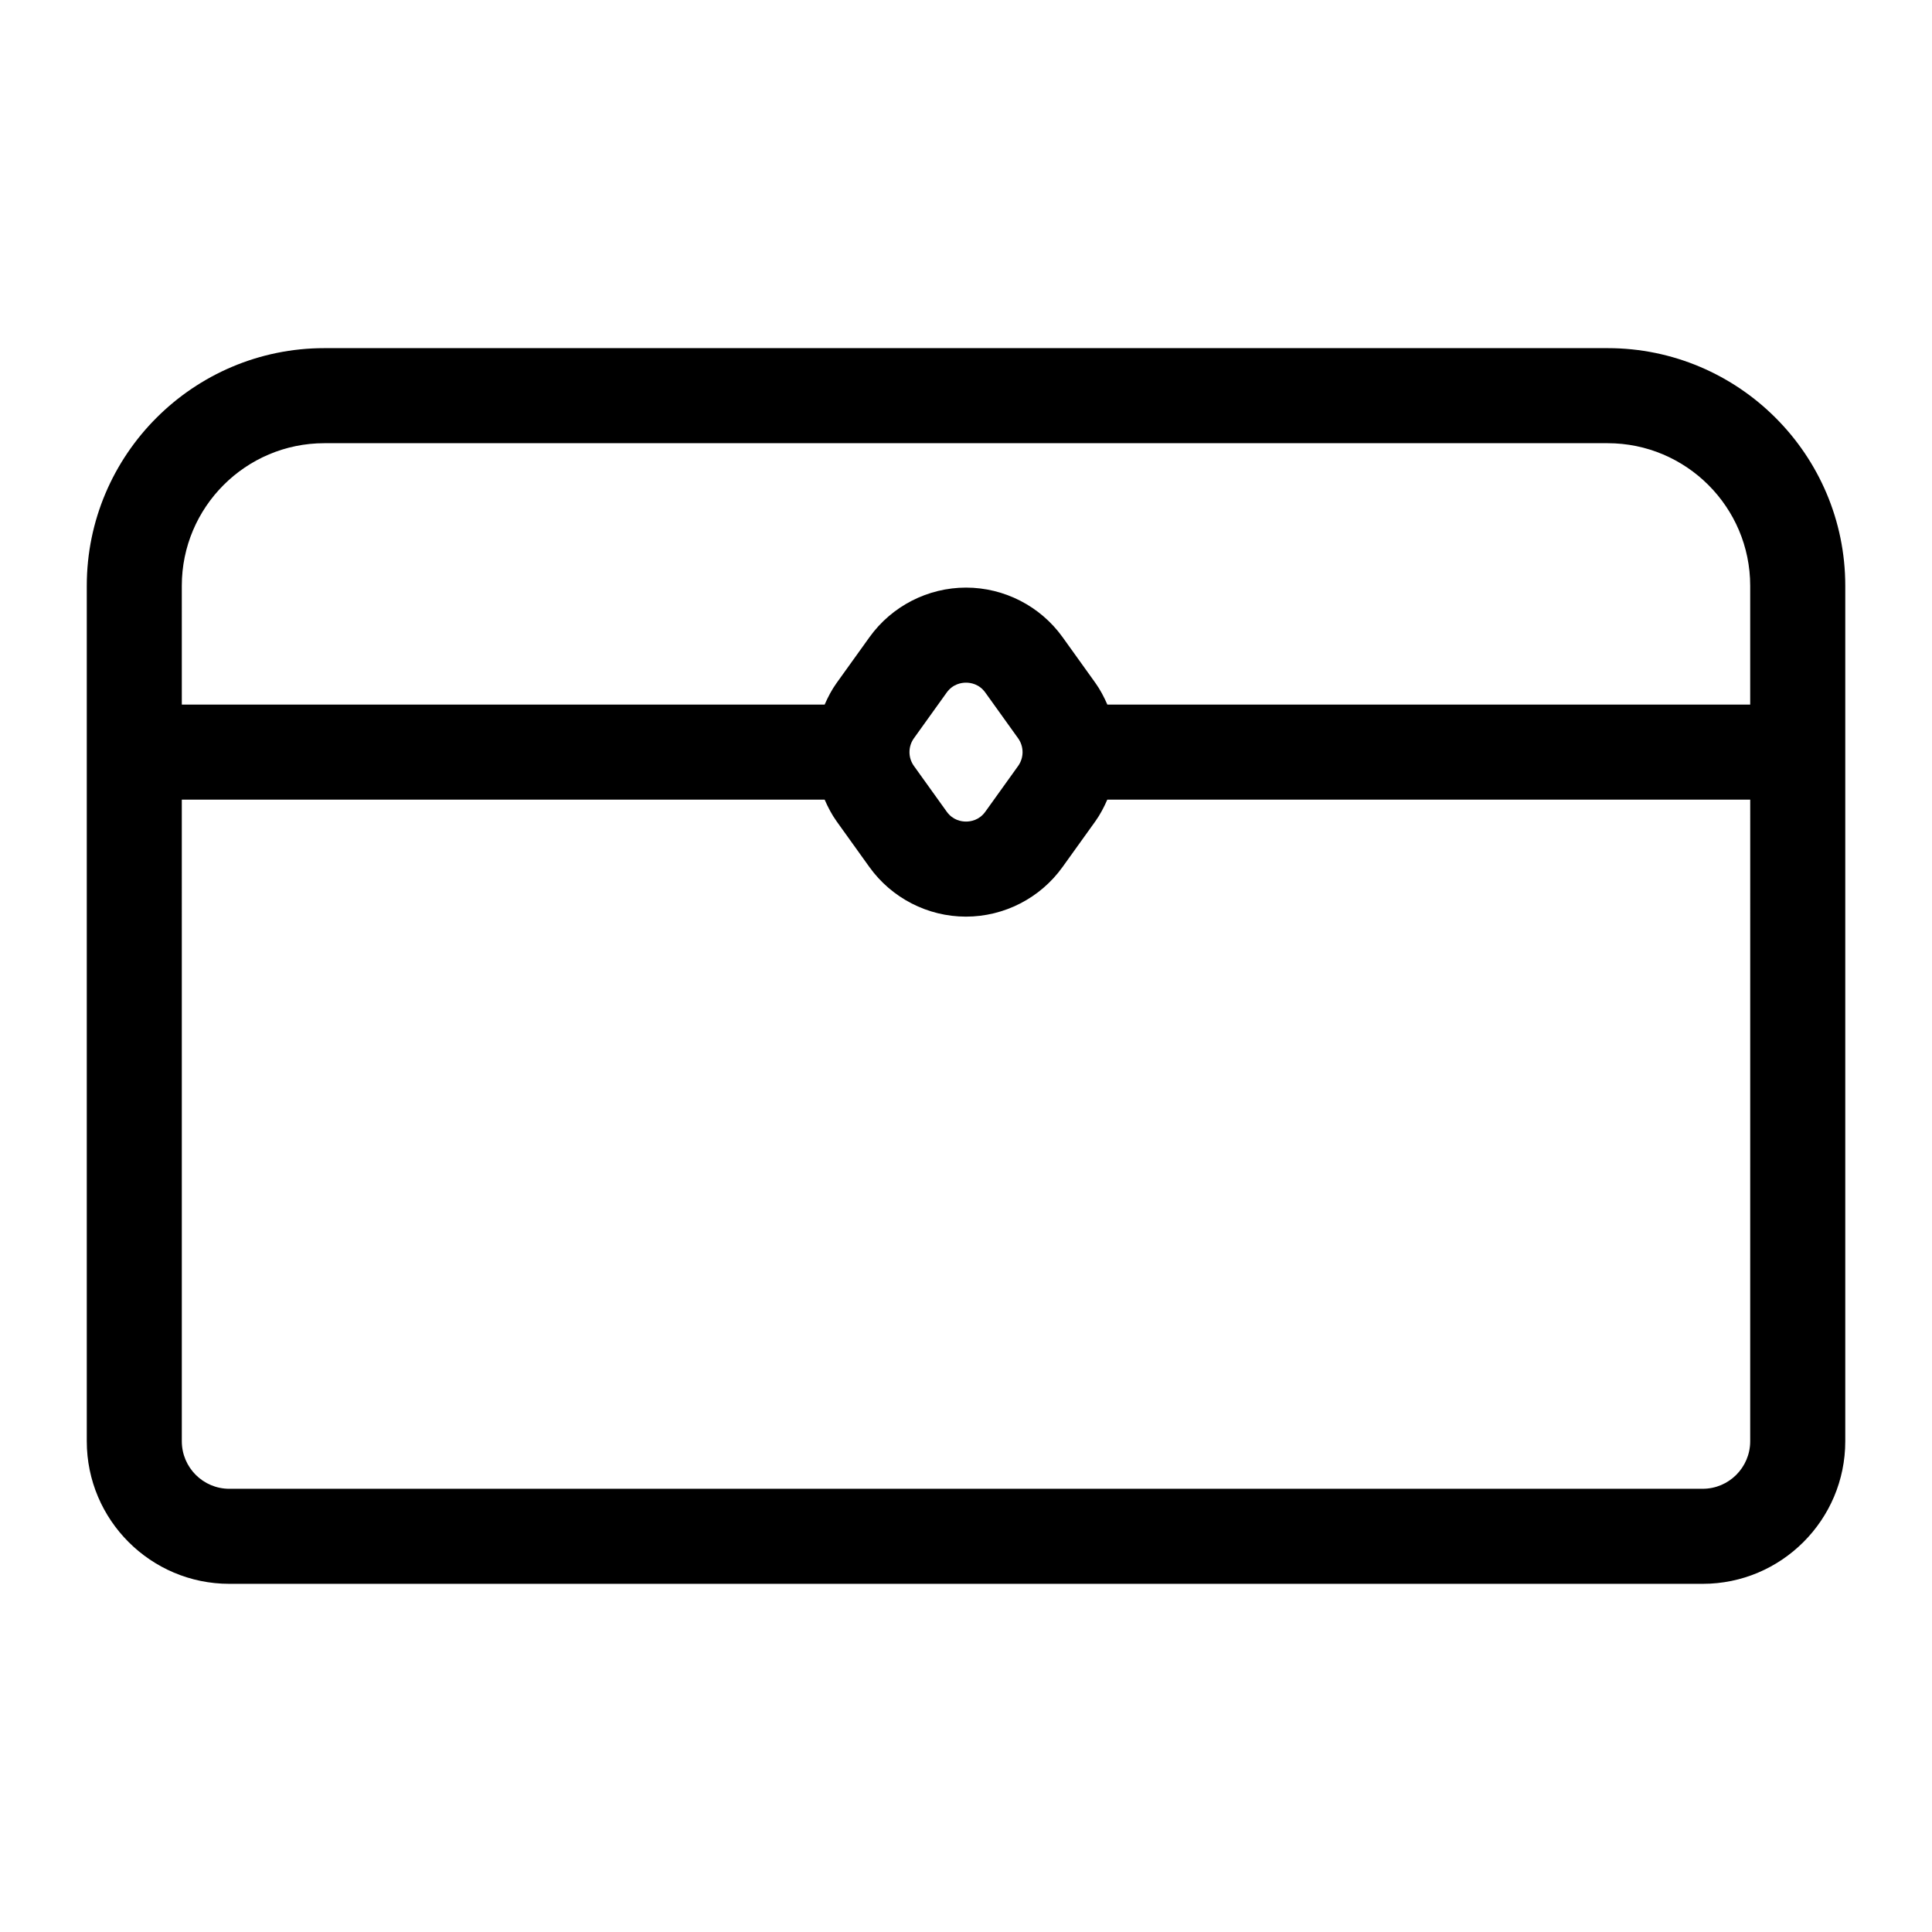 <?xml version="1.0" encoding="UTF-8"?>
<!-- Uploaded to: SVG Repo, www.svgrepo.com, Generator: SVG Repo Mixer Tools -->
<svg fill="#000000" width="800px" height="800px" version="1.1" viewBox="144 144 512 512" xmlns="http://www.w3.org/2000/svg">
 <path d="m570.04 236.26h-340.07c-34.723 0-62.973 28.25-62.973 62.977v226.71c0 20.84 16.945 37.785 37.785 37.785h390.45c20.84 0 37.785-16.945 37.785-37.785v-226.71c0-34.727-28.254-62.977-62.977-62.977zm-377.86 62.977c0-20.84 16.945-37.785 37.785-37.785h340.07c20.84 0 37.785 16.945 37.785 37.785v31.488h-170.36c-0.867-1.988-1.875-3.938-3.18-5.758l-8.684-12.109c-5.902-8.227-15.469-13.137-25.586-13.137-10.121 0-19.688 4.914-25.586 13.137l-8.691 12.109c-1.312 1.82-2.32 3.766-3.191 5.758h-170.36zm192.84 44.082c0-1.285 0.391-2.574 1.176-3.672l8.684-12.109c1.645-2.285 3.91-2.625 5.121-2.625 1.211 0 3.484 0.34 5.121 2.625l8.684 12.109c0.789 1.098 1.176 2.379 1.184 3.672 0 1.285-0.391 2.574-1.176 3.672l-8.684 12.109c-1.637 2.285-3.91 2.625-5.121 2.625-1.211 0-3.484-0.34-5.121-2.625l-8.684-12.109c-0.793-1.098-1.184-2.383-1.184-3.672zm222.8 182.63c0 6.945-5.648 12.594-12.594 12.594l-390.45 0.004c-6.945 0-12.594-5.648-12.594-12.594l-0.004-170.04h170.36c0.867 1.988 1.875 3.938 3.18 5.758l8.684 12.109c5.902 8.227 15.469 13.137 25.586 13.137 10.121 0 19.688-4.914 25.586-13.137l8.691-12.109c1.305-1.82 2.312-3.766 3.18-5.758h170.38z"/>
</svg>